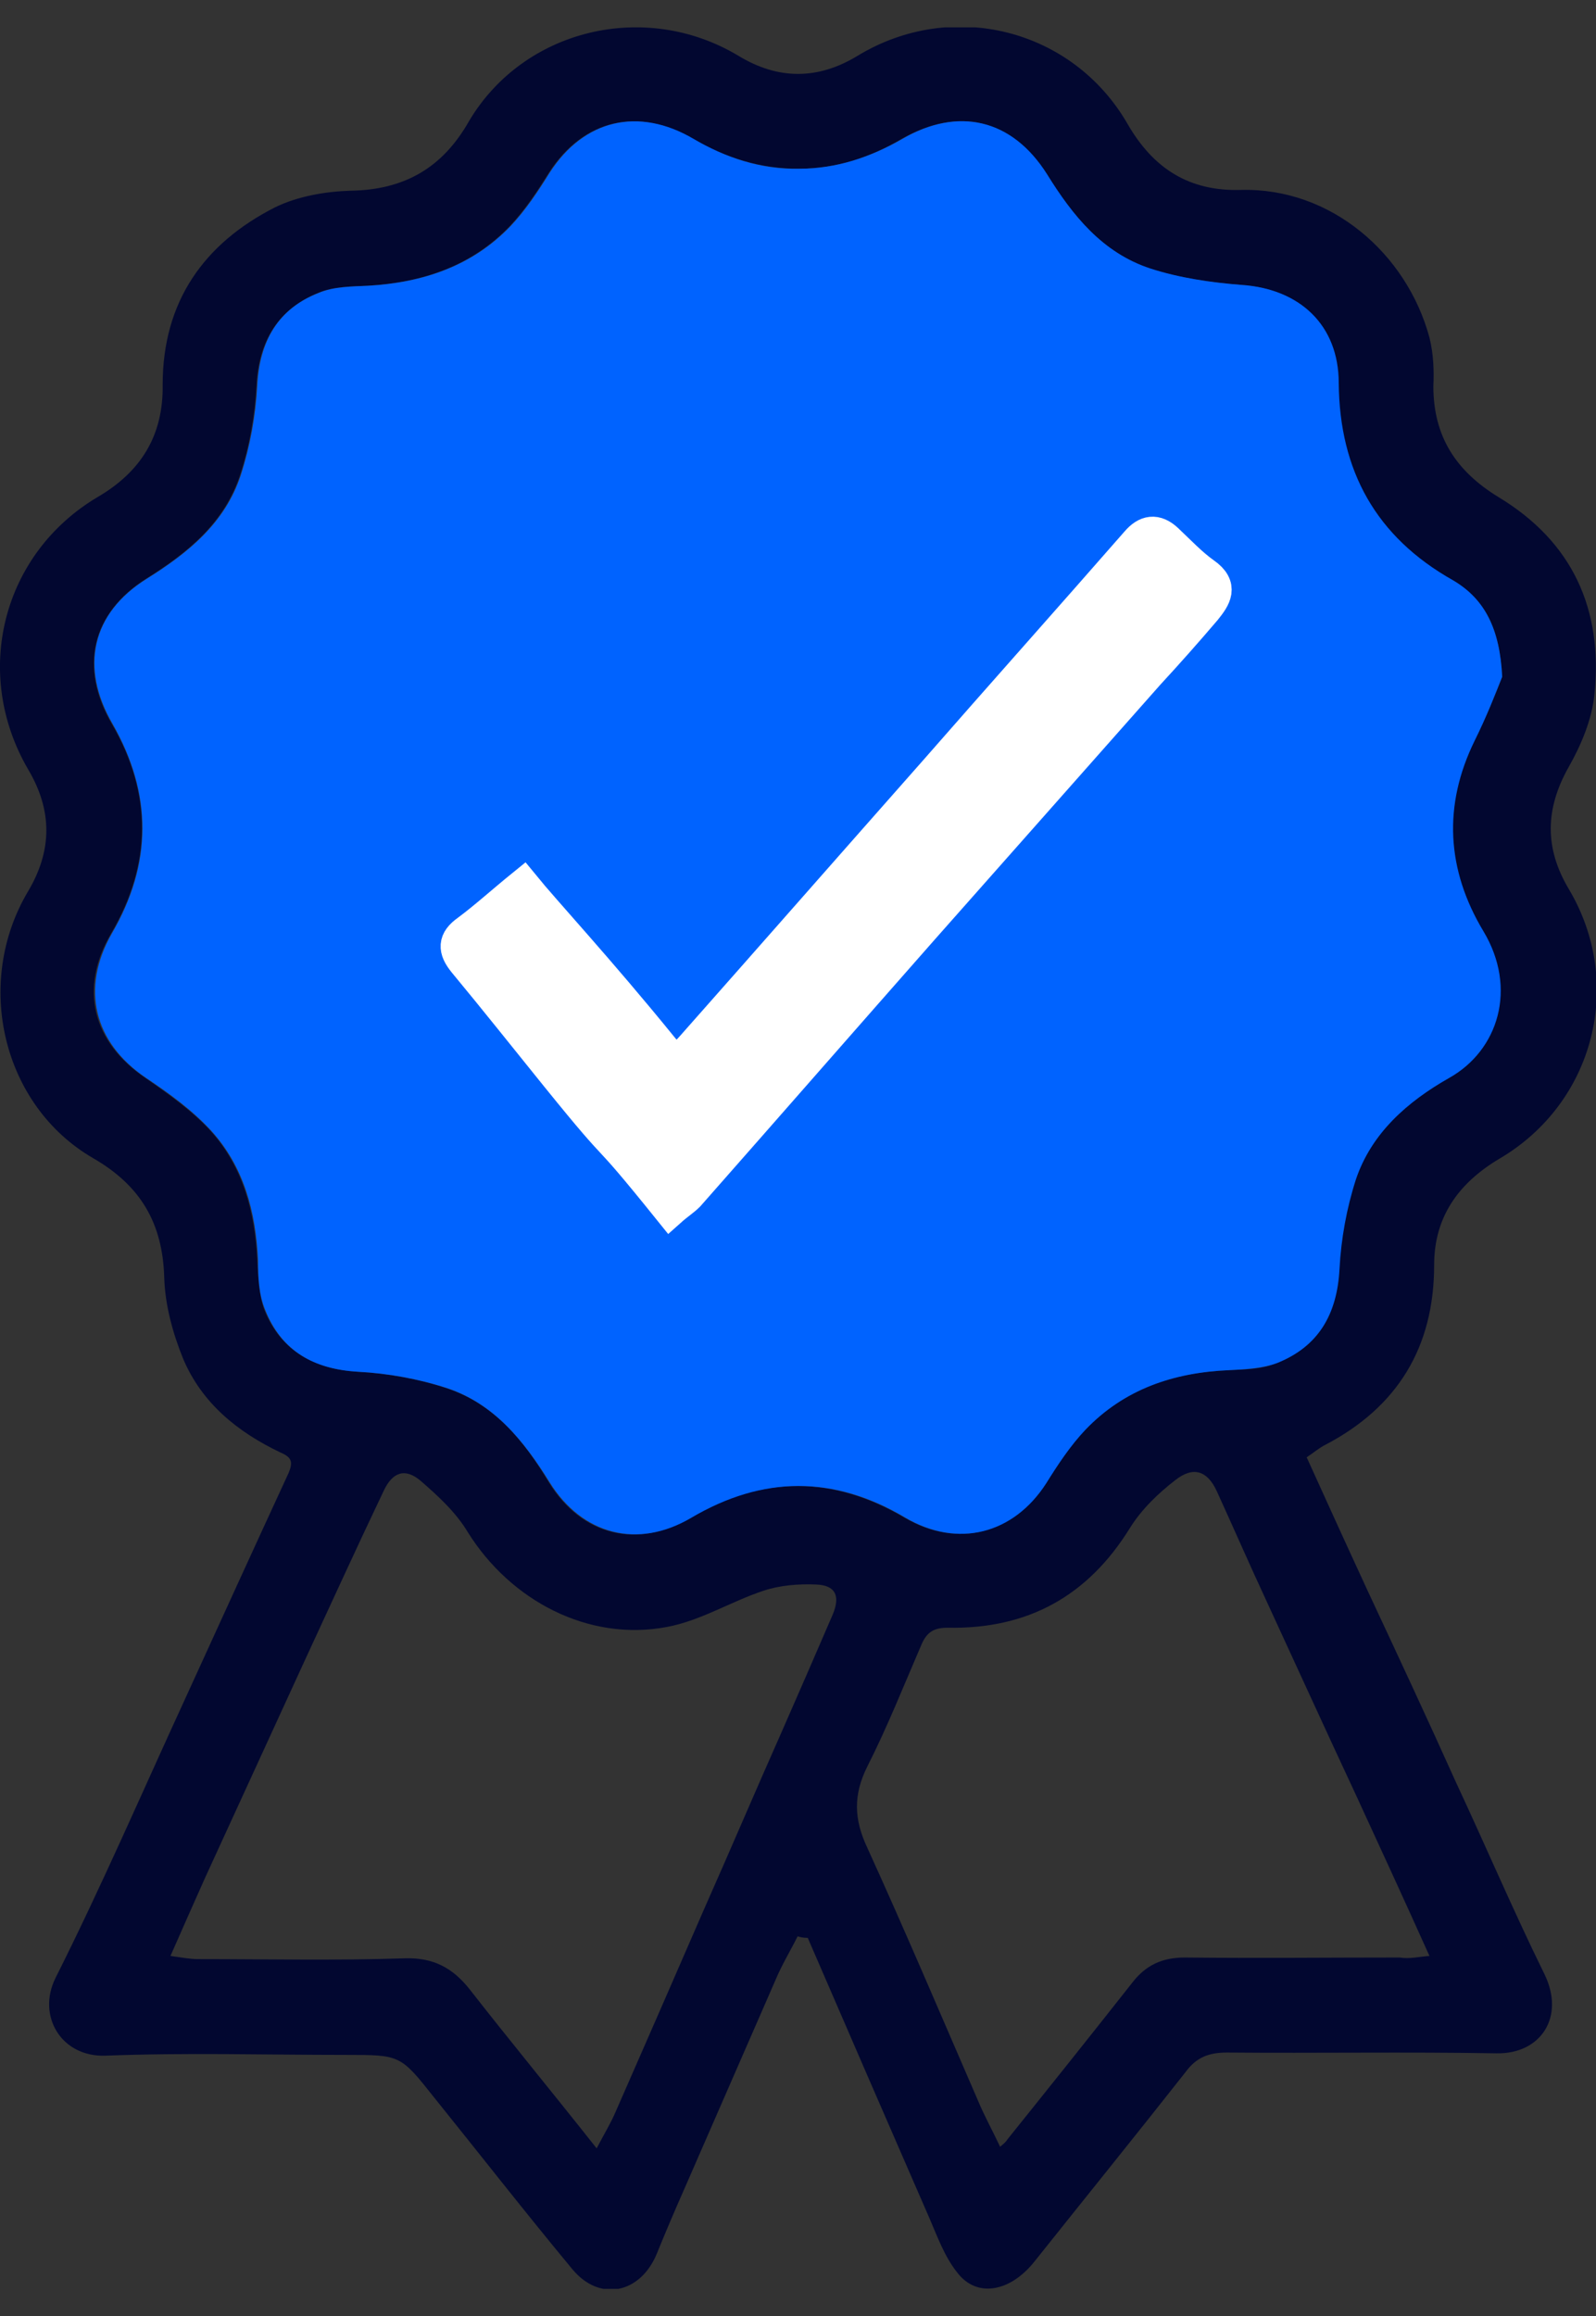 <!-- <svg width="51" height="74" viewBox="0 0 51 74" fill="none" xmlns="http://www.w3.org/2000/svg"> -->
<svg width="100%" height="100%" viewBox="0 0 51 74" fill="none" xmlns="http://www.w3.org/2000/svg">
<rect x="0" y="0" width="51" height="74" fill="#333333" stroke="none"/>
<g clip-path="url(#clip0_36_824)">
<path d="M25.488 61.861C25.263 62.313 24.988 62.764 24.788 63.241C23.813 65.474 22.839 67.706 21.864 69.939C21.564 70.616 21.265 71.319 20.99 71.996C20.465 73.275 19.166 73.552 18.291 72.498C16.792 70.692 15.343 68.835 13.868 67.004C12.794 65.649 12.794 65.649 11.045 65.649C8.496 65.649 5.922 65.574 3.373 65.674C1.949 65.724 1.175 64.395 1.774 63.191C3.249 60.255 4.548 57.245 5.922 54.26C7.022 51.851 8.121 49.443 9.221 47.06C9.371 46.709 9.321 46.558 8.971 46.408C7.596 45.755 6.447 44.827 5.847 43.397C5.522 42.594 5.273 41.691 5.248 40.813C5.198 39.082 4.498 37.878 2.974 37C0.075 35.319 -0.849 31.406 0.9 28.471C1.674 27.166 1.674 25.887 0.9 24.582C-0.899 21.496 0.075 17.683 3.124 15.877C4.498 15.074 5.223 13.92 5.198 12.29C5.198 9.63 6.522 7.774 8.796 6.62C9.52 6.269 10.395 6.118 11.195 6.093C12.919 6.068 14.143 5.366 14.993 3.86C16.742 0.925 20.615 -0.003 23.589 1.778C24.863 2.556 26.137 2.556 27.412 1.778C30.435 -0.053 34.283 0.925 36.032 3.961C36.857 5.391 38.007 6.118 39.656 6.068C42.529 5.993 44.953 8.1 45.678 10.784C45.803 11.286 45.828 11.813 45.803 12.34C45.803 13.945 46.527 15.049 47.877 15.877C50.251 17.307 51.225 19.464 50.95 22.174C50.875 22.977 50.525 23.804 50.126 24.507C49.376 25.836 49.351 27.091 50.126 28.395C51.925 31.406 50.95 35.244 47.902 37.025C46.602 37.803 45.828 38.882 45.828 40.412C45.828 43.046 44.653 44.953 42.354 46.157C42.154 46.257 41.98 46.408 41.755 46.558C42.404 47.988 43.054 49.418 43.704 50.823C44.653 52.855 45.603 54.887 46.527 56.944C47.477 58.976 48.351 61.033 49.351 63.065C50.026 64.445 49.226 65.624 47.827 65.599C44.953 65.549 42.08 65.599 39.206 65.574C38.631 65.574 38.231 65.724 37.882 66.201C36.282 68.233 34.658 70.24 33.059 72.247C32.284 73.225 31.21 73.426 30.585 72.598C30.185 72.096 29.96 71.469 29.711 70.892C28.411 67.907 27.112 64.922 25.812 61.911C25.663 61.911 25.563 61.886 25.488 61.861ZM48.002 21.622C47.927 20.091 47.452 19.138 46.402 18.536C43.954 17.156 42.754 15.049 42.754 12.239C42.754 10.383 41.505 9.229 39.656 9.103C38.681 9.028 37.657 8.878 36.732 8.577C35.233 8.075 34.258 6.896 33.434 5.566C32.334 3.785 30.61 3.409 28.811 4.437C27.787 5.039 26.712 5.391 25.513 5.391C24.288 5.391 23.189 5.039 22.139 4.437C20.39 3.409 18.641 3.81 17.541 5.516C17.167 6.118 16.767 6.72 16.292 7.222C15.068 8.501 13.493 9.028 11.744 9.129C11.22 9.154 10.645 9.154 10.17 9.354C8.871 9.881 8.271 10.91 8.196 12.315C8.146 13.268 7.971 14.271 7.671 15.175C7.172 16.705 5.997 17.658 4.673 18.486C2.924 19.59 2.524 21.321 3.573 23.127C4.873 25.36 4.848 27.617 3.548 29.825C2.524 31.581 2.949 33.287 4.648 34.441C5.372 34.943 6.122 35.47 6.722 36.122C7.771 37.276 8.146 38.731 8.221 40.261C8.246 40.788 8.271 41.365 8.446 41.842C8.971 43.146 9.995 43.723 11.419 43.824C12.369 43.874 13.369 44.049 14.268 44.35C15.792 44.852 16.742 46.031 17.541 47.361C18.591 49.067 20.365 49.493 22.064 48.49C24.338 47.135 26.612 47.135 28.911 48.49C30.585 49.468 32.359 49.017 33.409 47.386C33.784 46.784 34.183 46.182 34.658 45.68C35.907 44.376 37.482 43.849 39.256 43.773C39.781 43.748 40.33 43.748 40.78 43.548C42.105 43.021 42.704 41.967 42.779 40.537C42.829 39.584 43.004 38.581 43.304 37.677C43.804 36.172 44.928 35.194 46.277 34.441C47.852 33.538 48.476 31.581 47.377 29.75C46.203 27.793 46.078 25.761 47.102 23.654C47.502 22.926 47.802 22.123 48.002 21.622ZM19.066 68.635C19.316 68.158 19.515 67.832 19.666 67.481C20.615 65.323 21.564 63.141 22.514 60.958C23.339 59.102 24.138 57.22 24.963 55.364C25.513 54.109 26.062 52.855 26.612 51.575C26.862 50.973 26.687 50.647 26.087 50.622C25.513 50.597 24.913 50.647 24.388 50.823C23.339 51.174 22.389 51.776 21.315 51.977C18.816 52.453 16.317 51.149 14.943 48.941C14.568 48.314 13.993 47.787 13.444 47.311C12.944 46.884 12.544 47.035 12.269 47.612C11.419 49.393 10.595 51.199 9.77 52.98C8.696 55.313 7.621 57.672 6.547 60.005C6.197 60.782 5.847 61.585 5.447 62.488C5.822 62.538 6.072 62.589 6.322 62.589C8.521 62.589 10.745 62.639 12.944 62.563C13.843 62.538 14.468 62.864 15.018 63.567C16.292 65.198 17.616 66.803 19.066 68.635ZM45.678 62.488C44.878 60.707 44.103 59.026 43.329 57.345C42.379 55.313 41.455 53.281 40.505 51.224C39.956 50.045 39.431 48.841 38.881 47.637C38.581 46.985 38.131 46.834 37.557 47.286C37.007 47.712 36.482 48.214 36.107 48.816C34.758 50.998 32.834 52.052 30.285 52.002C29.86 52.002 29.636 52.127 29.461 52.504C28.886 53.833 28.361 55.163 27.712 56.442C27.262 57.345 27.287 58.123 27.712 59.026C28.936 61.711 30.085 64.42 31.26 67.129C31.46 67.606 31.71 68.058 31.959 68.584C32.109 68.459 32.159 68.409 32.184 68.359C33.534 66.678 34.858 65.022 36.182 63.341C36.607 62.789 37.132 62.538 37.857 62.538C40.155 62.563 42.429 62.538 44.728 62.538C45.053 62.589 45.328 62.513 45.678 62.488Z" fill="#020730"/>
<path d="M48.002 21.622C47.802 22.123 47.502 22.901 47.127 23.654C46.102 25.736 46.227 27.793 47.402 29.75C48.501 31.581 47.877 33.563 46.302 34.441C44.978 35.194 43.828 36.197 43.329 37.677C43.029 38.606 42.854 39.584 42.804 40.537C42.729 41.992 42.129 43.021 40.805 43.548C40.33 43.723 39.781 43.748 39.281 43.773C37.507 43.849 35.932 44.376 34.683 45.68C34.208 46.182 33.808 46.784 33.434 47.386C32.384 49.017 30.61 49.468 28.936 48.49C26.662 47.135 24.388 47.135 22.089 48.49C20.39 49.493 18.616 49.042 17.566 47.361C16.742 46.031 15.792 44.852 14.293 44.35C13.368 44.049 12.394 43.874 11.444 43.824C10.045 43.748 8.996 43.171 8.471 41.842C8.271 41.365 8.246 40.788 8.246 40.261C8.171 38.706 7.796 37.276 6.747 36.122C6.147 35.47 5.422 34.943 4.673 34.441C2.999 33.312 2.574 31.581 3.573 29.825C4.873 27.593 4.873 25.36 3.598 23.127C2.549 21.321 2.924 19.59 4.698 18.486C6.022 17.658 7.196 16.705 7.696 15.175C7.996 14.246 8.171 13.268 8.221 12.315C8.296 10.885 8.896 9.856 10.195 9.354C10.67 9.154 11.245 9.154 11.769 9.129C13.518 9.028 15.093 8.501 16.317 7.222C16.792 6.72 17.192 6.118 17.566 5.516C18.666 3.81 20.415 3.409 22.164 4.437C23.189 5.039 24.313 5.416 25.538 5.391C26.737 5.391 27.836 5.014 28.836 4.437C30.61 3.409 32.334 3.785 33.459 5.566C34.283 6.896 35.233 8.075 36.757 8.577C37.681 8.878 38.706 9.028 39.681 9.103C41.53 9.229 42.779 10.383 42.779 12.239C42.804 15.049 43.978 17.156 46.427 18.536C47.452 19.138 47.926 20.091 48.002 21.622Z" fill="#0063FF"/>
<path d="M21.415 38.656C18.991 35.645 20.165 37.301 17.791 34.366C16.817 33.162 15.842 31.932 14.843 30.728C14.518 30.327 14.518 30.051 14.943 29.75C15.518 29.323 16.067 28.822 16.717 28.295C17.392 29.123 19.116 30.979 21.115 33.438C21.54 33.964 21.665 33.964 22.114 33.463C24.713 30.527 27.287 27.592 29.86 24.682C32.009 22.224 34.183 19.79 36.332 17.332C36.632 16.981 36.932 16.93 37.282 17.257C37.682 17.633 38.056 18.034 38.481 18.335C39.056 18.737 38.806 19.088 38.506 19.464C37.907 20.167 37.307 20.844 36.682 21.521C34.283 24.231 31.884 26.94 29.486 29.649C26.987 32.484 24.488 35.344 21.989 38.179C21.839 38.33 21.64 38.455 21.415 38.656Z" fill="#FFFFFF" stroke="#FFFFFF" stroke-width="1.062" stroke-miterlimit="10"/>
</g>
<defs>
<clipPath id="clip0_36_824">
<rect width="51" height="72.25" fill="white" transform="translate(0 0.875)"/>
</clipPath>
</defs>
</svg>
